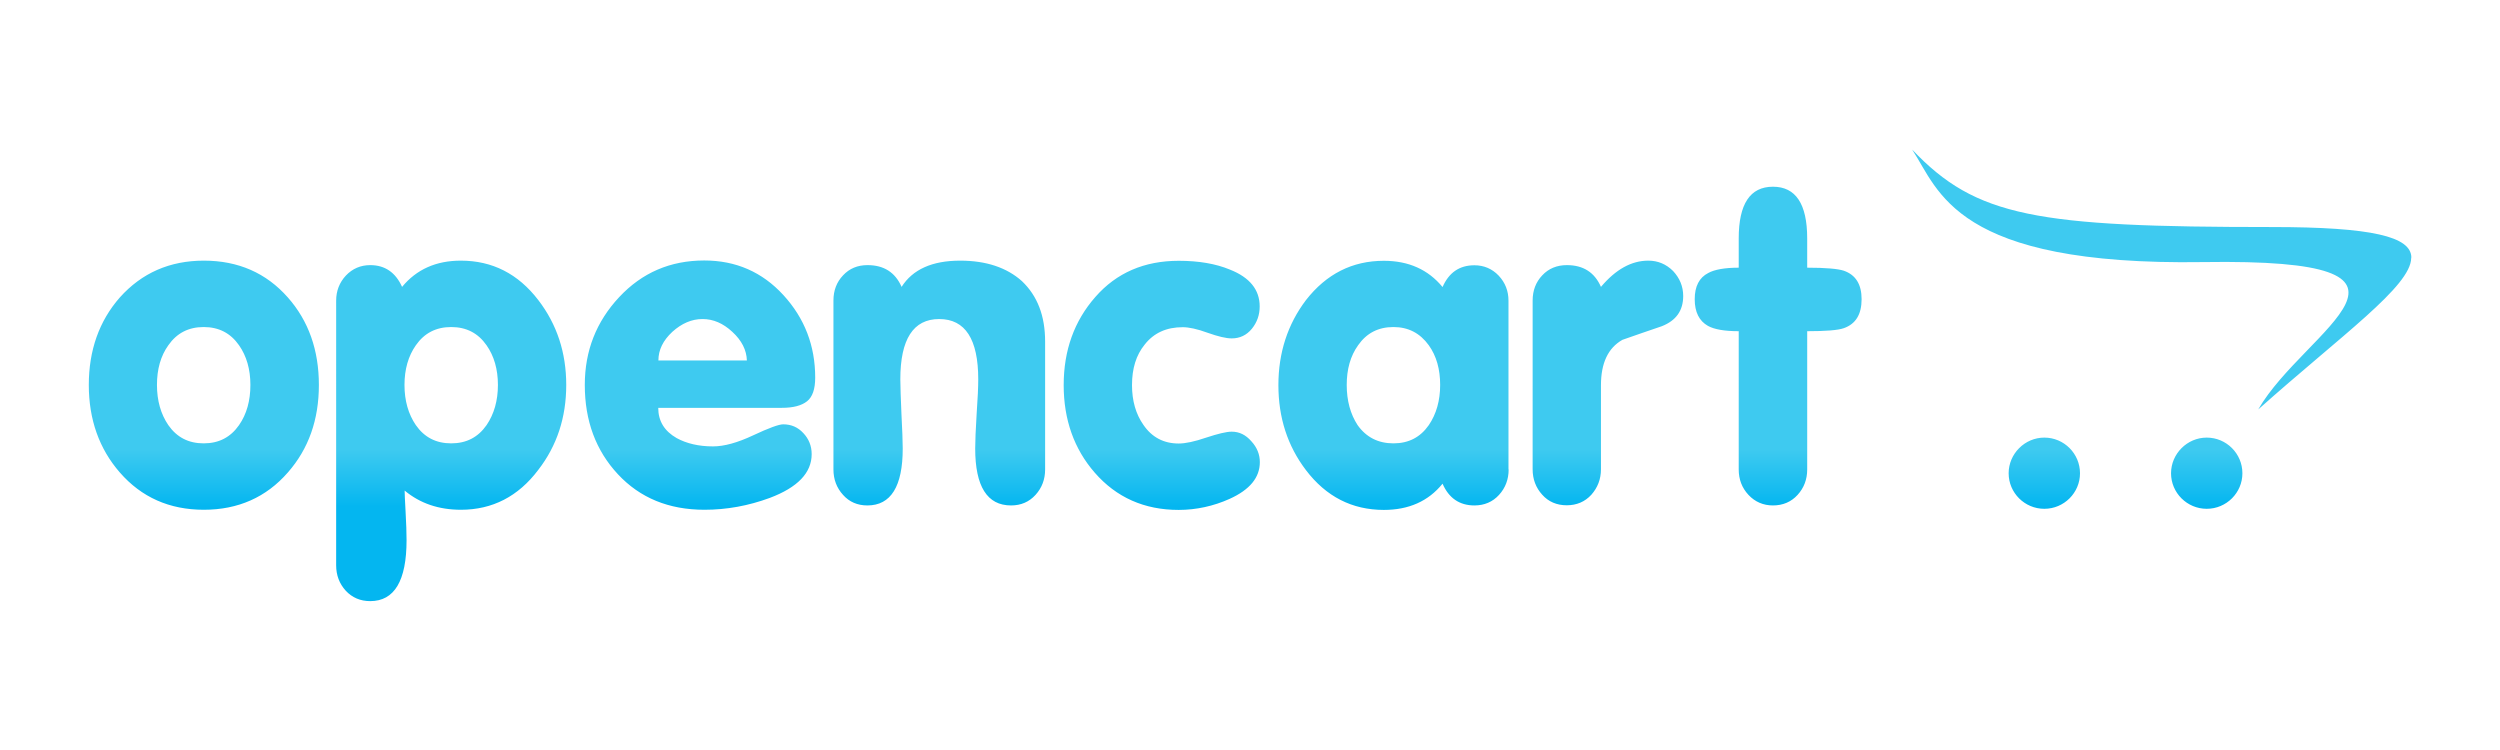 <?xml version="1.0" encoding="utf-8"?>
<!-- Generator: Adobe Illustrator 26.0.2, SVG Export Plug-In . SVG Version: 6.00 Build 0)  -->
<svg version="1.0" xmlns="http://www.w3.org/2000/svg" xmlns:xlink="http://www.w3.org/1999/xlink" x="0px" y="0px"
	 viewBox="0 0 250 75" enable-background="new 0 0 250 75" xml:space="preserve">
<g id="Layer_16">
	<g transform="matrix(0.16,0,0,0.16,0,0)">
		
			<linearGradient id="SVGID_1_" gradientUnits="userSpaceOnUse" x1="6.43" y1="469.394" x2="7.36" y2="469.394" gradientTransform="matrix(2.352770e-15 -38.424 -38.384 -2.350358e-15 18798.562 563.826)">
			<stop  offset="0" style="stop-color:#04B6F0"/>
			<stop  offset="1" style="stop-color:#3ECAF0"/>
		</linearGradient>
		<path fill="url(#SVGID_1_)" d="M199.3,240.6c0,21.7-6.4,39.9-19.4,54.7c-13.5,15.5-31.1,23.3-52.5,23.3c-21.5,0-39-7.8-52.5-23.3
			c-12.9-14.8-19.4-33.1-19.4-54.7c0-21.7,6.5-40,19.4-54.7c13.7-15.3,31.2-23,52.5-23c21.5,0,39,7.7,52.5,23
			C192.9,200.6,199.3,218.9,199.3,240.6z M156.5,240.6c0-9.8-2.4-18.1-7.1-24.8c-5.3-7.6-12.6-11.4-22.1-11.4
			c-9.5,0-16.8,3.8-22.1,11.4c-4.8,6.7-7.1,15-7.1,24.8c0,9.8,2.4,18.2,7.1,25.1c5.3,7.6,12.6,11.4,22.1,11.4
			c9.5,0,16.8-3.8,22.1-11.4C154.2,258.8,156.5,250.4,156.5,240.6z M353.9,240.6c0,20.3-5.8,38-17.5,53.1
			c-12.5,16.6-28.7,24.9-48.3,24.9c-13.9,0-25.6-4-35.2-12c0,1.8,0.2,6.3,0.6,13.4c0.4,7.2,0.6,13,0.6,17.6
			c0,25.4-7.6,38.1-22.7,38.1c-6.2,0-11.3-2.2-15.3-6.5c-4-4.4-6-9.7-6-15.9V187.9c0-6,2-11.3,6.1-15.7c4.1-4.3,9.2-6.5,15.2-6.5
			c9.1,0,15.8,4.5,19.9,13.6c9-10.9,21.2-16.4,36.7-16.4c19.7,0,35.8,8.2,48.4,24.6C348.1,202.7,353.9,220.4,353.9,240.6z
			 M311.2,240.6c0-9.8-2.4-18.1-7.1-24.8c-5.3-7.6-12.6-11.4-22.1-11.4c-9.5,0-16.8,3.8-22.1,11.4c-4.7,6.7-7.1,15-7.1,24.8
			c0,9.8,2.4,18.2,7.1,25.1c5.3,7.6,12.6,11.4,22.1,11.4c9.5,0,16.8-3.8,22.1-11.4C308.8,258.8,311.2,250.4,311.2,240.6z M509.5,236
			c0,7.2-1.7,12.1-5.1,14.8c-3.4,2.7-8.6,4.1-15.8,4.1h-77.2c0,8.2,3.8,14.5,11.5,18.9c6.2,3.4,13.8,5.2,22.7,5.2
			c7,0,15.3-2.3,25.1-6.9c9.8-4.6,16.1-6.9,18.8-6.9c5,0,9.2,1.8,12.6,5.5c3.4,3.6,5.2,8,5.2,13.1c0,11.7-8.7,20.8-26.2,27.4
			c-13.3,4.9-26.9,7.4-40.8,7.4c-22.3,0-40.3-7.4-54.1-22.2c-13.8-14.8-20.7-33.4-20.7-55.8c0-21.4,7.2-39.6,21.5-54.9
			c14.3-15.3,32-22.9,53.2-22.9c19.7,0,36.2,7.2,49.4,21.6C502.9,198.9,509.5,216.1,509.5,236z M466.8,225.3
			c-0.2-6.5-3.2-12.5-9.1-17.9c-5.8-5.4-12-8-18.6-8c-6.8,0-13,2.7-18.9,8c-5.8,5.4-8.7,11.3-8.7,17.9H466.8z M653.2,293.4
			c0,6.2-2,11.5-6,15.9c-4,4.4-9.1,6.6-15.3,6.6c-14.9,0-22.4-11.9-22.4-35.6c0-4.6,0.3-11.7,0.9-21.6c0.7-9.8,1-17,1-21.6
			c0-25.1-8.1-37.7-24.4-37.7c-16.2,0-24.3,12.6-24.3,37.7c0,4.6,0.3,11.8,0.7,21.6c0.5,9.9,0.8,17,0.8,21.6
			c0,23.7-7.4,35.6-22.1,35.6c-6.2,0-11.3-2.2-15.2-6.6c-4-4.4-6-9.7-6-15.9V187.8c0-6.2,2-11.5,6-15.7c4-4.3,9.1-6.4,15.3-6.4
			c10.2,0,17.3,4.5,21.3,13.6c6.9-10.9,19.1-16.4,36.6-16.4c16.2,0,29.1,4.3,38.6,12.8c9.7,9.2,14.5,21.7,14.5,37.8V293.4z
			 M787.4,288.8c0,9.7-6.3,17.3-18.9,23c-10,4.5-20.8,6.9-31.8,6.9c-21.5,0-39-7.8-52.5-23.3c-12.9-14.8-19.4-33.1-19.4-54.7
			c0-21.7,6.6-40.1,19.8-55.1c13.2-15.1,30.6-22.6,52.1-22.6c12.4,0,23.1,1.8,32,5.5c12.4,4.9,18.6,12.6,18.6,23
			c0,5.3-1.6,9.9-4.9,14c-3.3,4-7.5,6-12.6,6c-3.5,0-8.5-1.2-15-3.5c-6.5-2.4-11.8-3.5-15.6-3.5c-10.2,0-18.1,3.6-23.8,10.9
			c-5.3,6.5-7.9,14.9-7.9,25.3c0,9.8,2.4,18.1,7.1,24.8c5.3,7.8,12.7,11.7,22.1,11.7c4.2,0,9.9-1.2,17.2-3.7
			c7.3-2.4,12.6-3.7,15.9-3.7c4.8,0,8.8,2,12.3,6C785.7,279.7,787.4,284.1,787.4,288.8z M942.9,293.4c0,6.2-2,11.5-6,15.9
			c-4,4.4-9.2,6.6-15.4,6.6c-9.3,0-16-4.6-19.9-13.6c-8.9,11-21.2,16.4-36.7,16.4c-19.8,0-36.1-8.3-48.7-24.9
			c-11.5-15.1-17.2-32.8-17.2-53.1c0-20.3,5.8-38,17.2-53.1c12.8-16.4,29-24.6,48.7-24.6c15.5,0,27.7,5.5,36.7,16.4
			c4-9.1,10.6-13.6,19.9-13.6c6,0,11.1,2.2,15.2,6.5c4.1,4.4,6.1,9.6,6.1,15.6V293.4z M900.1,240.6c0-9.8-2.3-18.1-7.1-24.8
			c-5.5-7.6-12.8-11.4-22.1-11.4c-9.5,0-16.8,3.8-22.1,11.4c-4.8,6.7-7.1,15-7.1,24.8c0,9.8,2.3,18.2,6.8,25.1
			c5.4,7.6,12.9,11.4,22.4,11.4c9.5,0,16.8-3.8,22.1-11.4C897.7,258.8,900.1,250.4,900.1,240.6z M1052,185c0,9.2-4.5,15.4-13.4,18.9
			c-8.2,2.8-16.4,5.6-24.6,8.5c-9,5.1-13.4,14.6-13.4,28.4v52.5c0,6.2-2.1,11.5-6,15.9c-4,4.4-9.2,6.6-15.4,6.6
			c-6.2,0-11.4-2.2-15.3-6.6c-4-4.4-6-9.7-6-15.9V187.8c0-6.2,2-11.5,6-15.7c4-4.3,9.2-6.4,15.4-6.4c10.2,0,17.3,4.5,21.3,13.6
			c9.2-10.9,19-16.4,29.6-16.4c6,0,11.2,2.2,15.5,6.5C1049.8,173.8,1052,179,1052,185z M1163.5,187c0,9.5-3.7,15.5-11.1,18.1
			c-3.6,1.3-11.3,1.9-22.9,1.9v86.4c0,6.2-2,11.5-6,15.9c-4,4.4-9.2,6.6-15.4,6.6c-6,0-11.2-2.2-15.3-6.6c-4.1-4.4-6.1-9.7-6.1-15.9
			V207c-8.8,0-15.2-1.1-19.2-3.3c-5.5-3.1-8.3-8.6-8.3-16.7c0-8,2.8-13.5,8.5-16.4c3.8-2.1,10.2-3.3,19-3.3V149
			c0-21.5,7.1-32.3,21.4-32.3c14.2,0,21.4,10.7,21.4,32.3v18.3c11.6,0,19.2,0.7,22.9,1.9C1159.8,171.8,1163.5,177.7,1163.5,187z
			 M1507.1,161c-0.1-13.1-24.4-19.1-87.2-19.1c-147.4,0-184.8-6.3-224.8-48.4c16.8,25.3,26,72.7,181.8,70.3
			c162.5-2.5,63.4,41.9,34.5,92.1c52-46.4,95.5-77,95.6-94.7V161z M1300,295.8c0,12.2-10,22.2-22.3,22.2c-12.3,0-22.3-10-22.3-22.2
			c0,0,0,0,0,0c0-12.2,10.1-22.3,22.3-22.3c0,0,0,0,0,0C1290,273.5,1300,283.5,1300,295.8z M1401.5,295.8c0,12.2-10,22.2-22.3,22.2
			c-12.3,0-22.3-10-22.3-22.2c0,0,0,0,0,0c0-12.2,10.1-22.3,22.3-22.3c0,0,0,0,0,0C1391.5,273.5,1401.5,283.5,1401.5,295.8z"/>
	</g>
</g>
</svg>
